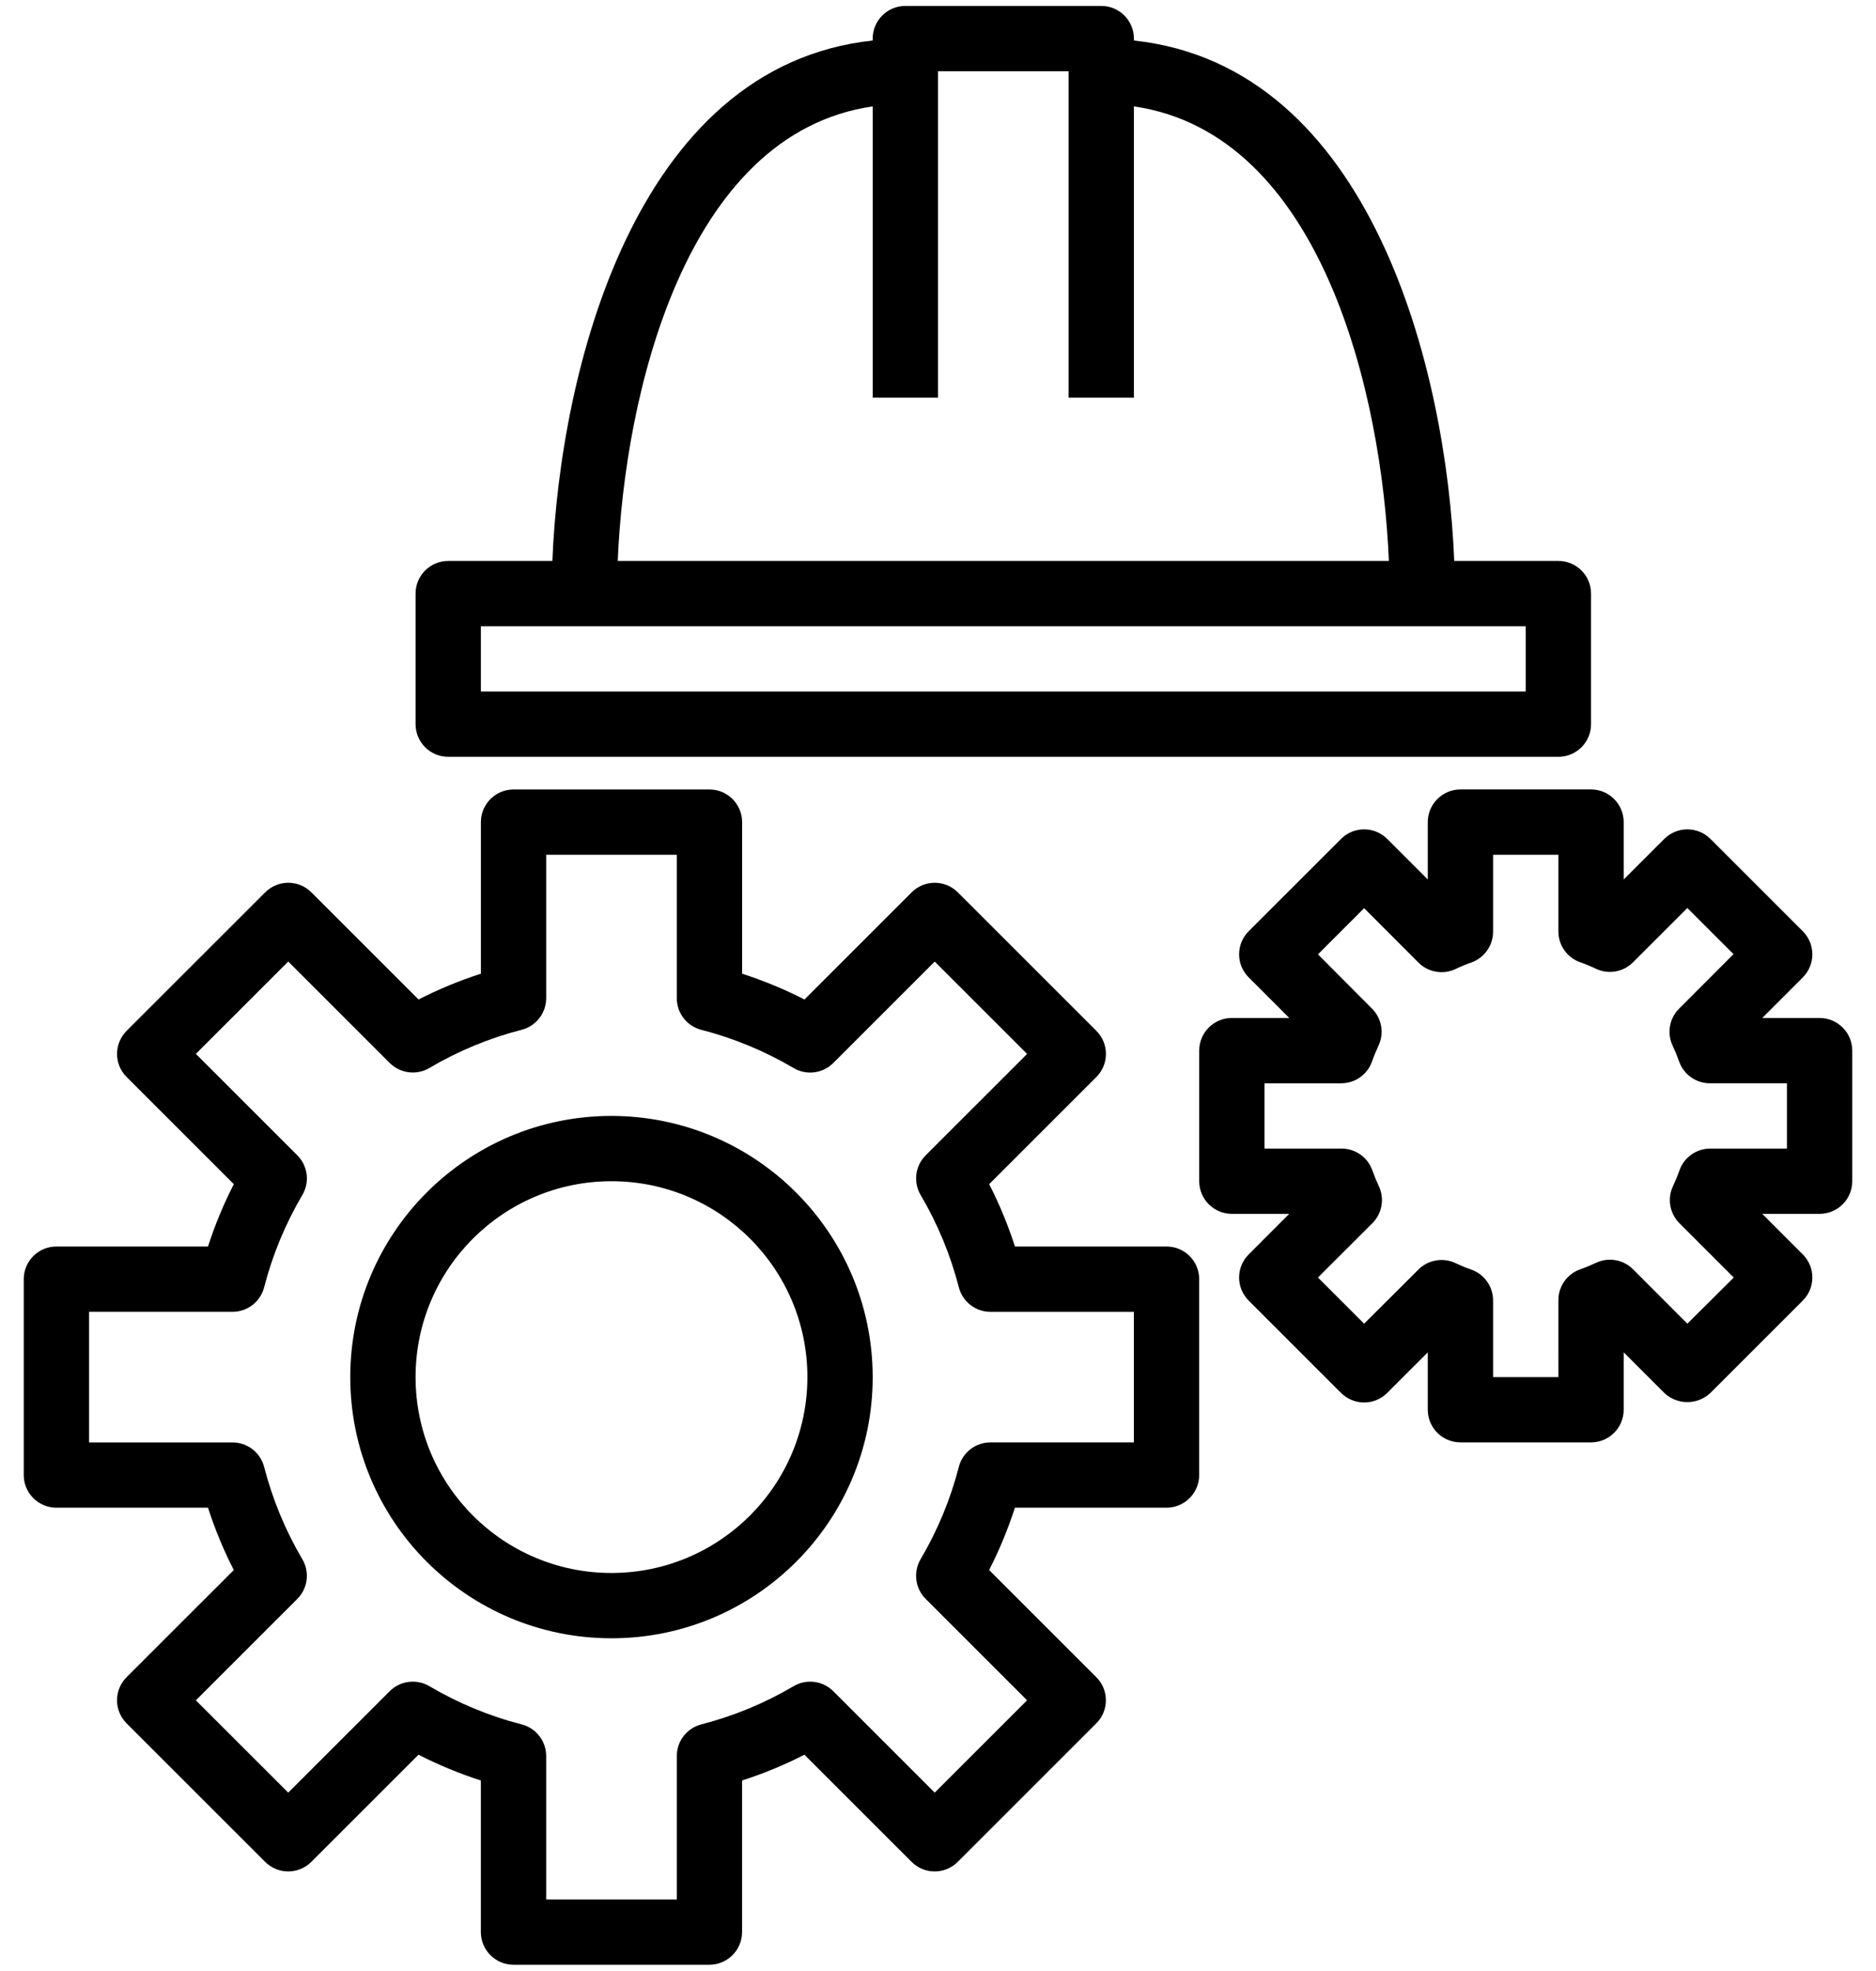 <svg xmlns="http://www.w3.org/2000/svg" xmlns:xlink="http://www.w3.org/1999/xlink" id="Layer_1" x="0px" y="0px" viewBox="0 0 79 83" xml:space="preserve"><g>	<g>		<g>			<path d="M25.75,47c-6.075,0-11,4.925-11,11s4.925,11,11,11s11-4.925,11-11C36.743,51.928,31.822,47.007,25.75,47z M25.75,66.25    c-4.556,0-8.25-3.694-8.25-8.25s3.694-8.25,8.25-8.25S34,53.444,34,58C33.996,62.555,30.305,66.246,25.75,66.25z"></path>		</g>	</g>	<g>		<g>			<path d="M49.125,52.5h-6.384c-0.291-0.903-0.654-1.781-1.086-2.626l4.514-4.513c0.537-0.537,0.537-1.407,0-1.944l-5.835-5.834    c-0.537-0.537-1.407-0.537-1.944,0l-4.513,4.513c-0.845-0.432-1.723-0.795-2.626-1.086v-6.384c0-0.759-0.616-1.375-1.375-1.375    h-8.25c-0.759,0-1.375,0.616-1.375,1.375v6.384c-0.903,0.291-1.781,0.654-2.626,1.086l-4.513-4.513    c-0.537-0.537-1.407-0.537-1.944,0l-5.836,5.834c-0.537,0.537-0.537,1.407,0,1.944l4.514,4.513    C9.413,50.719,9.05,51.597,8.759,52.5H2.375C1.616,52.5,1,53.116,1,53.875v8.25C1,62.884,1.616,63.5,2.375,63.5h6.384    c0.291,0.903,0.654,1.781,1.086,2.626l-4.514,4.513c-0.537,0.537-0.537,1.407,0,1.944l5.835,5.834    c0.537,0.537,1.407,0.537,1.944,0l4.513-4.513c0.845,0.432,1.723,0.795,2.626,1.086v6.384c0,0.759,0.616,1.375,1.375,1.375h8.25    c0.759,0,1.375-0.616,1.375-1.375v-6.384c0.903-0.291,1.781-0.655,2.626-1.086l4.513,4.513c0.537,0.537,1.407,0.537,1.944,0    l5.835-5.834c0.537-0.537,0.537-1.407,0-1.944l-4.514-4.513c0.432-0.845,0.795-1.723,1.086-2.626h6.384    c0.759,0,1.375-0.616,1.375-1.375v-8.25C50.5,53.116,49.884,52.5,49.125,52.5z M47.75,60.75h-6.042    c-0.627,0-1.174,0.424-1.331,1.031c-0.351,1.365-0.893,2.674-1.609,3.888c-0.318,0.54-0.232,1.227,0.212,1.671l4.272,4.272    l-3.89,3.889l-4.271-4.271c-0.444-0.444-1.132-0.531-1.672-0.212c-1.214,0.716-2.522,1.258-3.887,1.609    c-0.607,0.157-1.031,0.704-1.031,1.331V80H23v-6.042c0-0.627-0.424-1.174-1.031-1.331c-1.365-0.351-2.673-0.893-3.887-1.609    c-0.54-0.319-1.228-0.232-1.672,0.212l-4.272,4.271l-3.89-3.888l4.272-4.271c0.443-0.443,0.53-1.131,0.212-1.671    c-0.716-1.214-1.257-2.523-1.609-3.888c-0.157-0.607-0.704-1.031-1.331-1.031H3.75V55.25h6.042c0.627,0,1.174-0.424,1.331-1.031    c0.351-1.365,0.893-2.674,1.609-3.889c0.319-0.54,0.232-1.227-0.212-1.671l-4.272-4.272l3.891-3.89l4.271,4.271    c0.444,0.444,1.132,0.531,1.672,0.212c1.214-0.716,2.522-1.258,3.887-1.609C22.576,43.215,23,42.667,23,42.04V36h5.5v6.042    c0,0.627,0.424,1.174,1.031,1.331c1.365,0.351,2.673,0.893,3.887,1.609c0.54,0.319,1.228,0.232,1.672-0.212l4.272-4.271    l3.891,3.89l-4.272,4.271c-0.443,0.443-0.53,1.131-0.212,1.671c0.716,1.214,1.257,2.523,1.609,3.889    c0.157,0.607,0.704,1.031,1.331,1.031h6.04V60.75z"></path>		</g>	</g>	<g>		<g>			<path d="M65.625,23.625h-4.386C60.918,15.65,57.787,2.788,47.75,1.706V1.625c0-0.759-0.616-1.375-1.375-1.375h-8.25    c-0.759,0-1.375,0.616-1.375,1.375v0.081C26.713,2.788,23.582,15.65,23.261,23.625h-4.386c-0.759,0-1.375,0.616-1.375,1.375v5.5    c0,0.759,0.616,1.375,1.375,1.375h46.75c0.759,0,1.375-0.616,1.375-1.375V25C67,24.241,66.384,23.625,65.625,23.625z     M64.25,29.125h-44v-2.75H36v-2.75h-9.986C26.3,16.656,28.824,5.63,36.75,4.481V16.75h2.75V3H45v13.75h2.75V4.481    C55.675,5.63,58.2,16.656,58.486,23.625H34v2.75h30.25V29.125z"></path>		</g>	</g>	<g>		<g>			<path d="M76.625,42.875h-2.416l1.708-1.709c0.537-0.537,0.537-1.407,0-1.944l-3.889-3.889c-0.537-0.537-1.407-0.537-1.944,0    l-1.709,1.708v-2.416c0-0.759-0.616-1.375-1.375-1.375h-5.5c-0.759,0-1.375,0.616-1.375,1.375v2.416l-1.709-1.708    c-0.537-0.537-1.407-0.537-1.944,0l-3.889,3.888c-0.537,0.537-0.537,1.407,0,1.944l1.708,1.709h-2.416    c-0.759,0-1.375,0.616-1.375,1.375v5.5c0,0.759,0.616,1.375,1.375,1.375h2.416l-1.708,1.709c-0.537,0.537-0.537,1.407,0,1.944    l3.889,3.889c0.537,0.537,1.407,0.537,1.944,0l1.709-1.709v2.417c0,0.759,0.616,1.375,1.375,1.375H67    c0.759,0,1.375-0.616,1.375-1.375v-2.417l1.709,1.709c0.546,0.516,1.399,0.516,1.944,0l3.889-3.889    c0.537-0.537,0.537-1.407,0-1.944l-1.708-1.709h2.416c0.759,0,1.375-0.616,1.375-1.375v-5.5    C78,43.491,77.384,42.875,76.625,42.875z M75.25,48.375h-3.23c-0.58,0-1.098,0.364-1.294,0.91    c-0.08,0.229-0.172,0.453-0.275,0.672c-0.249,0.527-0.139,1.154,0.275,1.565l2.284,2.284l-1.954,1.944l-2.284-2.288    c-0.41-0.413-1.036-0.523-1.562-0.275c-0.218,0.103-0.441,0.195-0.668,0.275c-0.55,0.194-0.917,0.714-0.917,1.297V58h-2.75v-3.23    c0-0.583-0.367-1.103-0.917-1.297c-0.227-0.08-0.45-0.172-0.668-0.275c-0.526-0.248-1.152-0.138-1.562,0.275l-2.284,2.277    L55.5,53.806l2.288-2.284c0.414-0.41,0.524-1.038,0.275-1.565c-0.103-0.219-0.195-0.444-0.275-0.672    c-0.198-0.551-0.722-0.916-1.308-0.91h-3.23v-2.75h3.23c0.58,0,1.098-0.364,1.294-0.91c0.08-0.229,0.172-0.453,0.275-0.672    c0.249-0.527,0.139-1.154-0.275-1.565L55.5,40.194l1.944-1.944l2.285,2.288c0.41,0.414,1.038,0.524,1.565,0.275    c0.216-0.104,0.438-0.196,0.664-0.275c0.553-0.195,0.922-0.721,0.917-1.308V36h2.75v3.23c0,0.583,0.367,1.103,0.917,1.297    c0.226,0.079,0.448,0.171,0.664,0.275c0.527,0.249,1.154,0.139,1.565-0.275l2.285-2.284l1.944,1.944l-2.288,2.291    c-0.414,0.41-0.524,1.038-0.275,1.565c0.103,0.219,0.195,0.444,0.275,0.672c0.196,0.546,0.714,0.91,1.294,0.91h3.244V48.375z"></path>		</g>	</g></g></svg>